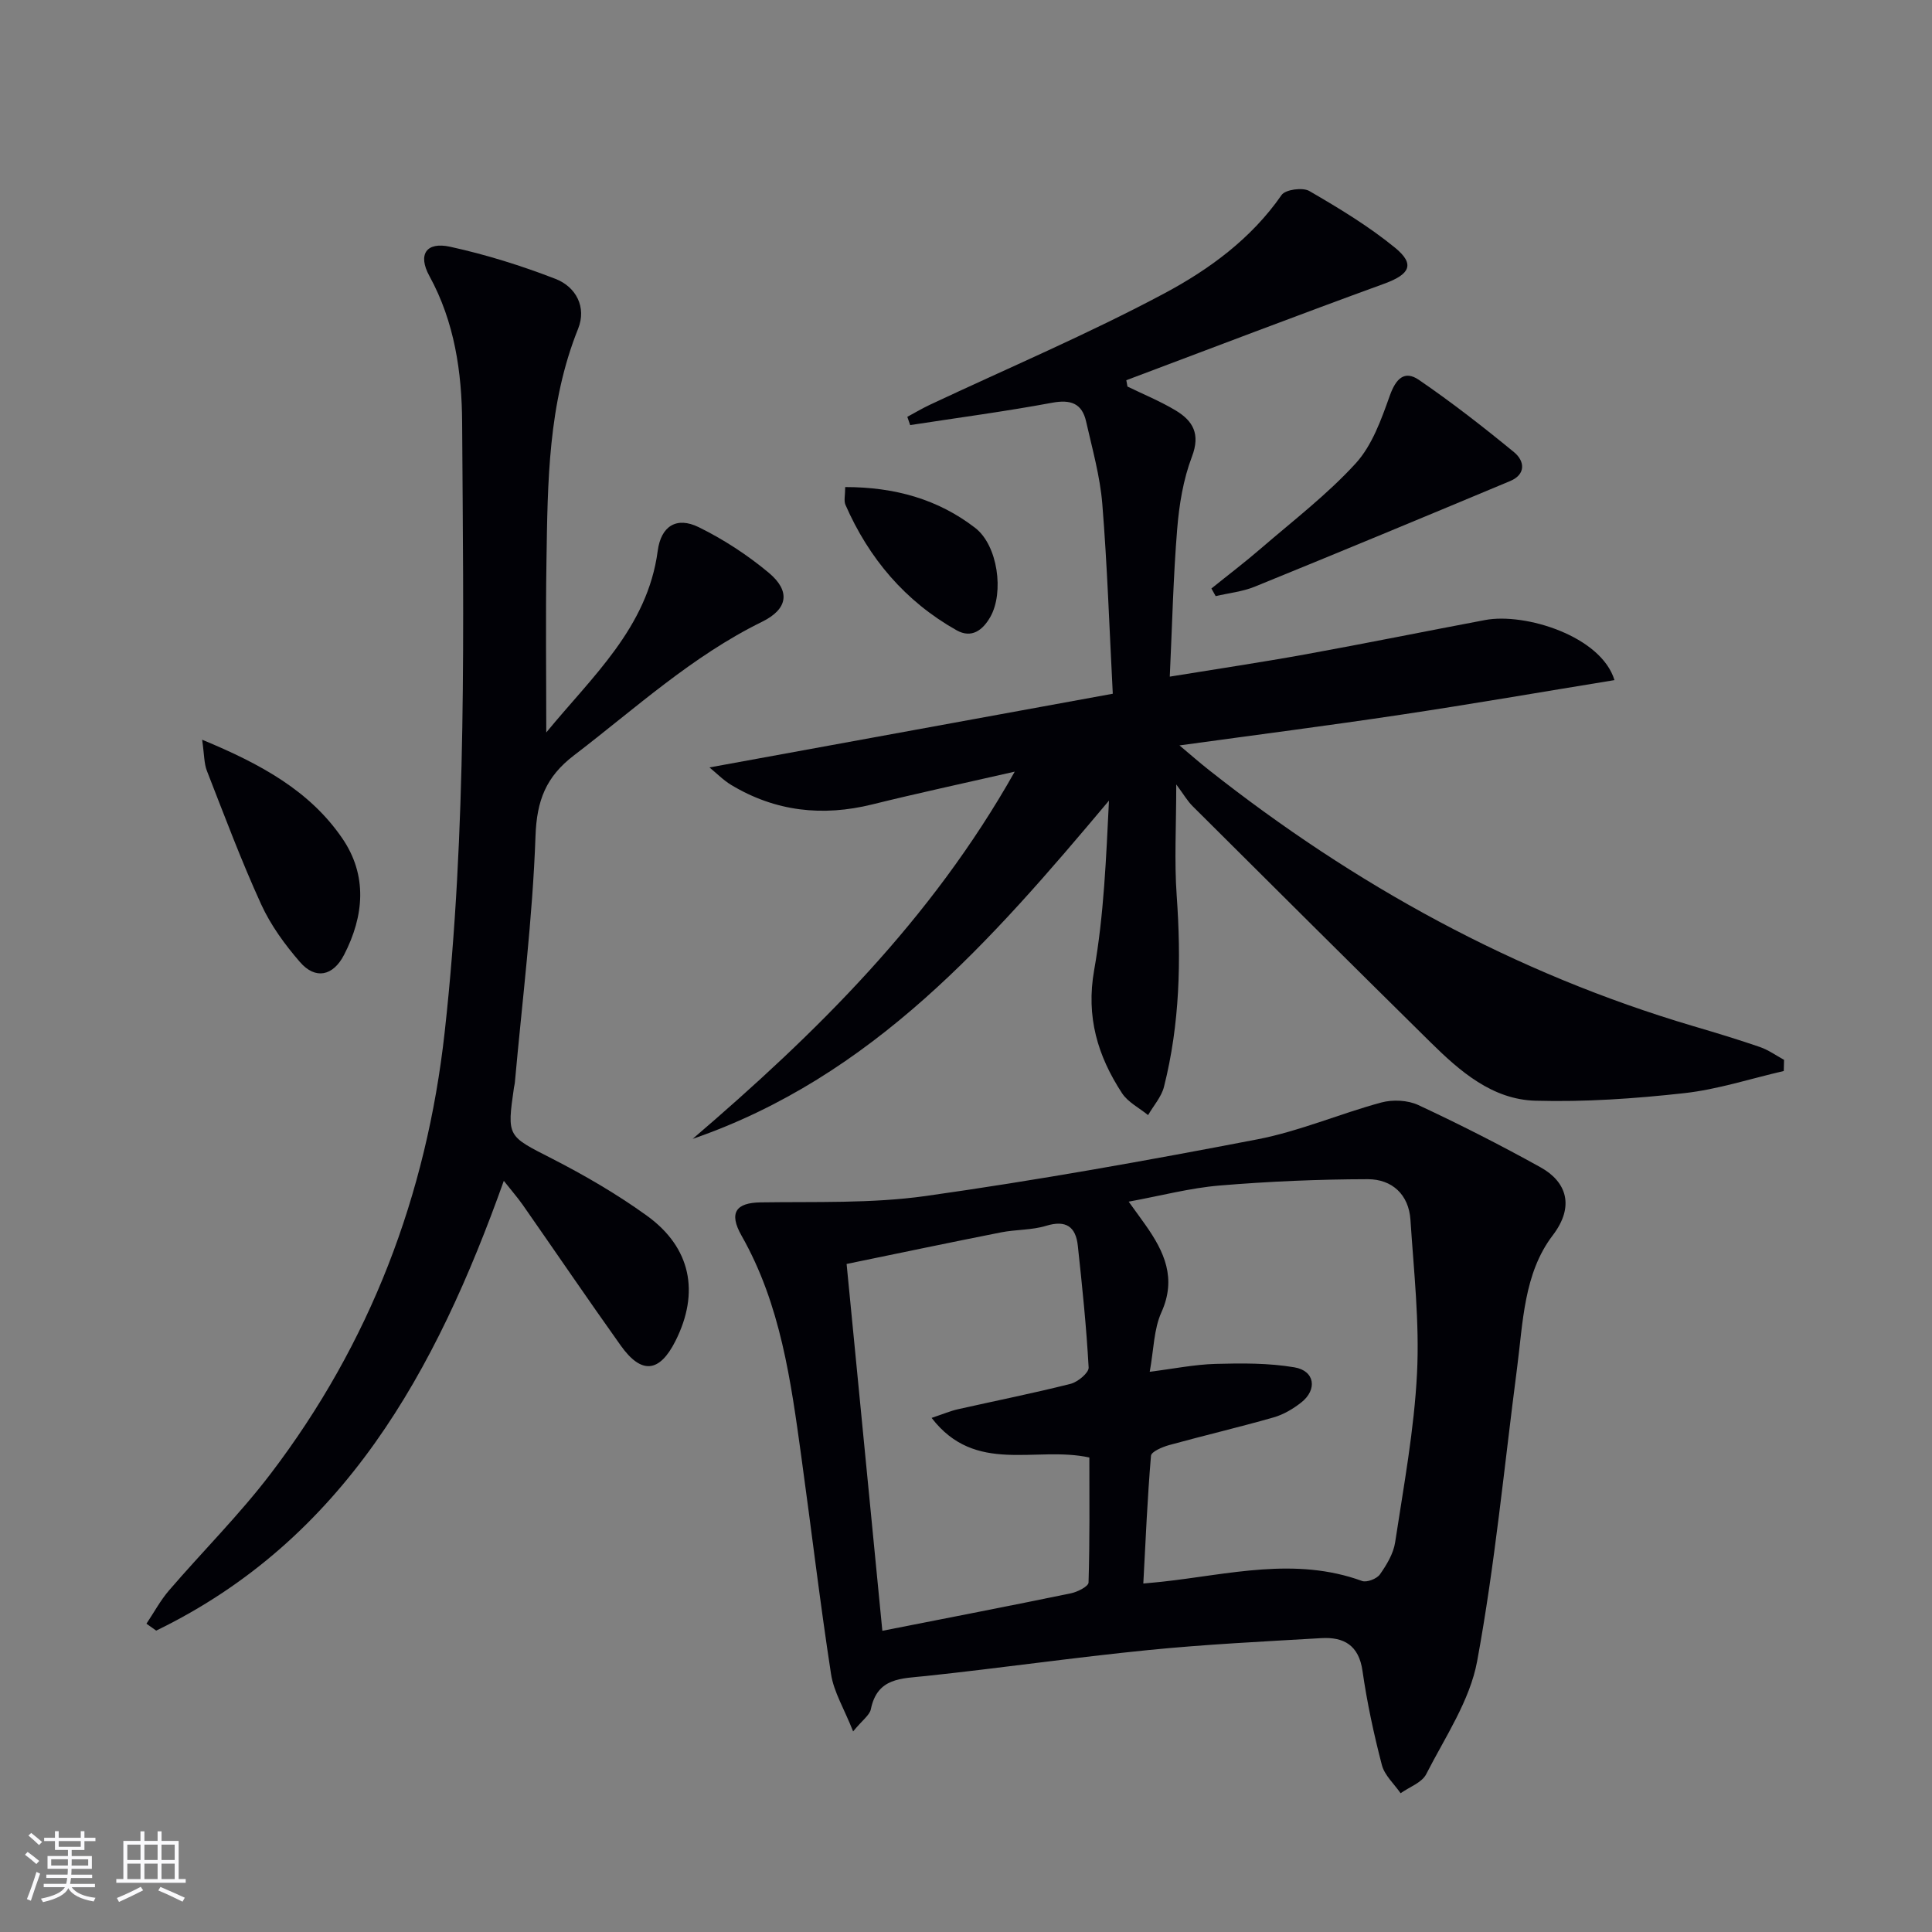 <svg enable-background="new 0 0 400 400" viewBox="0 0 400 400" xmlns="http://www.w3.org/2000/svg"><rect x="0" y="0" width="400" height="400" fill="#808080" stroke="none"/><g fill="#010106"><path d="m369.31 221.74c-6.87 1.58-13.67 3.82-20.64 4.59-10.21 1.13-20.54 1.85-30.79 1.56-8.93-.25-15.62-6.09-21.73-12.12-16.46-16.24-32.86-32.55-49.24-48.87-1.06-1.05-1.82-2.4-3.38-4.49 0 8.67-.42 15.86.09 22.99.95 13.36.66 26.59-2.63 39.61-.53 2.1-2.17 3.91-3.29 5.86-1.83-1.49-4.17-2.66-5.4-4.54-5.04-7.71-7.48-15.81-5.77-25.46 2.03-11.49 2.48-23.26 3.07-35.11-24.35 29-48.96 57.19-86.19 70.03 25.54-21.88 49.31-45.19 66.68-76.03-10.82 2.47-20.18 4.48-29.47 6.78-10.33 2.56-20.09 1.48-29.24-4.03-1.62-.98-2.98-2.38-4.49-3.62 27.9-5.1 55.35-10.11 83.5-15.26-.72-13.79-1.14-26.57-2.17-39.3-.47-5.74-2.07-11.4-3.35-17.05-.85-3.79-3.21-4.61-7.07-3.89-9.74 1.81-19.57 3.11-29.36 4.62-.2-.57-.39-1.14-.59-1.71 1.56-.84 3.08-1.75 4.68-2.5 16.21-7.62 32.74-14.63 48.52-23.05 9.28-4.95 18.02-11.33 24.29-20.38.78-1.13 4.36-1.62 5.73-.83 6.14 3.56 12.28 7.27 17.76 11.75 4.22 3.45 3.03 5.52-2.22 7.44-17.86 6.5-35.62 13.3-53.42 19.99.08.44.16.87.24 1.31 3.34 1.63 6.81 3.04 9.98 4.95 3.57 2.15 5.16 4.86 3.37 9.56-1.8 4.72-2.65 9.95-3.06 15.03-.81 9.9-1.03 19.86-1.53 30.52 9.94-1.62 19.08-2.98 28.18-4.63 12.39-2.25 24.74-4.76 37.11-7.09 8.27-1.56 24.01 3.33 26.78 12.44-14.88 2.42-29.58 4.97-44.32 7.18-14.92 2.24-29.9 4.16-45.74 6.34 2.38 2 4.19 3.59 6.08 5.08 30.19 23.84 63.32 42.11 100.34 53.05 4.61 1.36 9.22 2.75 13.77 4.32 1.76.61 3.33 1.75 4.98 2.65-.02.77-.04 1.54-.06 2.31z"/><path d="m176.63 358.47c-1.86-4.7-4-8.16-4.57-11.86-2.3-14.93-4.07-29.94-6.14-44.91-2.18-15.8-4.29-31.6-12.38-45.85-2.74-4.82-1.1-6.83 3.91-6.91 11.42-.17 22.96.26 34.21-1.32 22.98-3.24 45.86-7.34 68.66-11.73 8.72-1.68 17.05-5.3 25.67-7.63 2.37-.64 5.47-.49 7.66.53 8.57 4 17.02 8.29 25.29 12.88 5.38 2.98 7.15 8.05 2.54 14.09-6.02 7.89-6.15 18.03-7.4 27.57-2.64 20.22-4.56 40.57-8.25 60.59-1.51 8.19-6.66 15.77-10.56 23.42-.9 1.75-3.48 2.64-5.29 3.93-1.34-1.94-3.33-3.71-3.88-5.85-1.67-6.41-3.07-12.92-4.01-19.48-.76-5.33-3.88-7.06-8.56-6.78-11.94.7-23.91 1.28-35.81 2.47-15.37 1.53-30.66 3.74-46.02 5.37-5.05.54-10.06.28-11.4 6.88-.26 1.23-1.72 2.22-3.67 4.59zm61.41-74.46c4.89-.61 9.25-1.51 13.64-1.63 5.44-.15 10.98-.19 16.31.71 4.24.71 4.81 4.63 1.39 7.3-1.67 1.31-3.65 2.48-5.67 3.06-7.17 2.05-14.43 3.75-21.62 5.73-1.41.39-3.72 1.36-3.79 2.22-.74 8.72-1.11 17.47-1.59 26.45 1.91-.18 2.9-.26 3.88-.37 13.78-1.5 27.55-5.21 41.4-.16.99.36 3.06-.44 3.71-1.36 1.4-1.99 2.8-4.31 3.15-6.65 1.77-11.64 3.94-23.29 4.53-35.01.53-10.53-.67-21.16-1.36-31.73-.34-5.27-3.83-8.43-8.83-8.43-10.24.02-20.49.46-30.69 1.31-6.12.51-12.15 2.12-18.82 3.34 1.58 2.19 2.56 3.52 3.51 4.87 3.86 5.49 6.44 10.98 3.28 18.01-1.59 3.5-1.59 7.71-2.43 12.34zm-45.16 9.55c2.48-.83 3.95-1.46 5.49-1.8 7.76-1.75 15.57-3.3 23.28-5.25 1.5-.38 3.8-2.29 3.74-3.38-.46-8.42-1.33-16.82-2.24-25.22-.42-3.92-2.43-5.38-6.56-4.12-2.97.91-6.25.75-9.34 1.36-10.53 2.08-21.03 4.29-31.97 6.54 2.52 25.9 4.97 51.03 7.4 75.95 13.69-2.7 26.38-5.15 39.03-7.76 1.37-.28 3.63-1.43 3.66-2.23.27-8.73.17-17.47.17-25.89-11.18-2.44-23.57 3.63-32.66-8.2z"/><path d="m113.1 151.65c9.44-11.53 20.96-21.68 23.07-37.58.68-5.16 3.9-7.17 8.48-4.93 5.15 2.53 10.1 5.76 14.5 9.43 4.53 3.78 4.04 7.5-1.37 10.16-14.53 7.13-26.29 17.99-38.96 27.67-5.79 4.43-7.69 9.33-7.95 16.7-.6 17.06-2.75 34.06-4.28 51.09-.03.33-.13.65-.18.98-1.48 10.27-1.34 9.99 7.86 14.7 6.78 3.47 13.44 7.35 19.61 11.79 9.19 6.61 11.03 15.92 5.96 25.99-3.31 6.56-7.04 6.95-11.33.92-6.85-9.62-13.49-19.38-20.25-29.07-1.04-1.48-2.24-2.86-3.95-5.02-14.05 39.39-33.08 74.24-71.97 93.12-.67-.48-1.35-.95-2.02-1.43 1.55-2.31 2.88-4.81 4.69-6.91 6.94-8.07 14.54-15.63 20.98-24.08 20.62-27.05 32.33-57.67 36.08-91.52 4.65-41.97 3.87-84.07 3.61-126.16-.06-10.43-1.56-20.84-6.78-30.36-2.45-4.47-.64-7.14 4.31-6.05 7.4 1.62 14.73 3.91 21.8 6.65 4.27 1.66 6.47 5.87 4.68 10.33-6.24 15.53-6.3 31.82-6.55 48.1-.19 11.83-.04 23.65-.04 35.48z"/><path d="m250.81 121.84c3.42-2.76 6.93-5.42 10.26-8.3 6.66-5.75 13.72-11.15 19.62-17.61 3.41-3.74 5.3-9.1 7.06-14.03 1.24-3.47 3.01-5.31 6.02-3.25 6.81 4.66 13.34 9.75 19.72 14.99 2.18 1.8 2.49 4.57-.84 5.96-17.6 7.36-35.21 14.68-52.88 21.87-2.54 1.03-5.38 1.32-8.08 1.95-.3-.52-.59-1.05-.88-1.58z"/><path d="m41.85 153.15c12.27 5.08 22.29 10.62 28.99 20.38 5.27 7.67 4.57 16.08.39 24.17-2.27 4.39-5.93 5.17-9.12 1.49-3.13-3.61-6.06-7.63-8.03-11.94-4.13-9.04-7.62-18.38-11.24-27.65-.6-1.53-.54-3.33-.99-6.45z"/><path d="m174.99 100.84c10.25 0 19.22 2.51 26.93 8.47 4.67 3.62 5.99 13.35 3.12 18.41-1.59 2.8-3.91 4.5-6.99 2.77-10.63-5.99-18.15-14.86-23.01-25.98-.36-.83-.05-1.96-.05-3.67z"/></g><path d="m5.17 384 .55-.58c.85.61 1.65 1.24 2.4 1.87l-.59.64c-.83-.73-1.62-1.38-2.36-1.93m1.22 9.53-.82-.34c.71-1.76 1.37-3.64 1.98-5.63.24.13.5.25.76.36-.6 1.67-1.24 3.54-1.92 5.61m-.5-13.5.57-.54c.56.44 1.31 1.06 2.26 1.87l-.64.64c-.68-.66-1.41-1.32-2.19-1.97m3.25.46h2.24v-1.36h.77v1.36h4.57v-1.36h.76v1.36h2.28v.69h-2.28v1.84h-2.64v1.26h4.18v2.64h-4.21c0 .45-.02.86-.05 1.21h4.32v.69h-4.38c-.04.34-.1.75-.19 1.22h5.15v.69h-4.82c.87 1.19 2.51 1.92 4.93 2.19-.17.32-.3.57-.37.76-2.77-.49-4.52-1.41-5.26-2.76-.56 1.26-2.3 2.23-5.24 2.9-.12-.24-.26-.48-.43-.72 2.73-.55 4.38-1.34 4.96-2.38h-4.38v-.69h4.65c.1-.38.17-.79.21-1.22h-4.32v-.69h4.4c.03-.34.05-.75.05-1.21h-4.2v-2.64h4.23v-1.26h-2.69v-1.84h-2.24zm1.46 4.46v1.29h3.45c.01-.4.02-.57.01-.53v-.32-.45h-3.46zm1.55-2.59h4.57v-1.19h-4.57zm6.11 2.59h-3.42v.77c-.01.19-.01.37-.02.53h3.44z" fill="#fafafc"/><path d="m32.63 379.16h.82v1.98h3.54v7.89h1.46v.78h-14.37v-.78h1.46v-7.89h3.54v-1.98h.82v1.98h2.73zm-3.49 11.48.5.73c-1.61.82-3.28 1.63-5 2.41-.13-.27-.28-.55-.44-.82 1.75-.72 3.4-1.49 4.94-2.32m-2.78-5.55h2.73v-3.18h-2.73zm0 3.95h2.73v-3.2h-2.73zm3.54-3.95h2.73v-3.18h-2.73zm0 3.95h2.73v-3.2h-2.73zm7.89 4.68c-1.84-.92-3.51-1.7-5.02-2.32l.45-.73c1.89.8 3.57 1.55 5.04 2.23zm-1.62-11.81h-2.73v3.18h2.73zm-2.73 7.13h2.73v-3.2h-2.73z" fill="#fafafc"/></svg>
